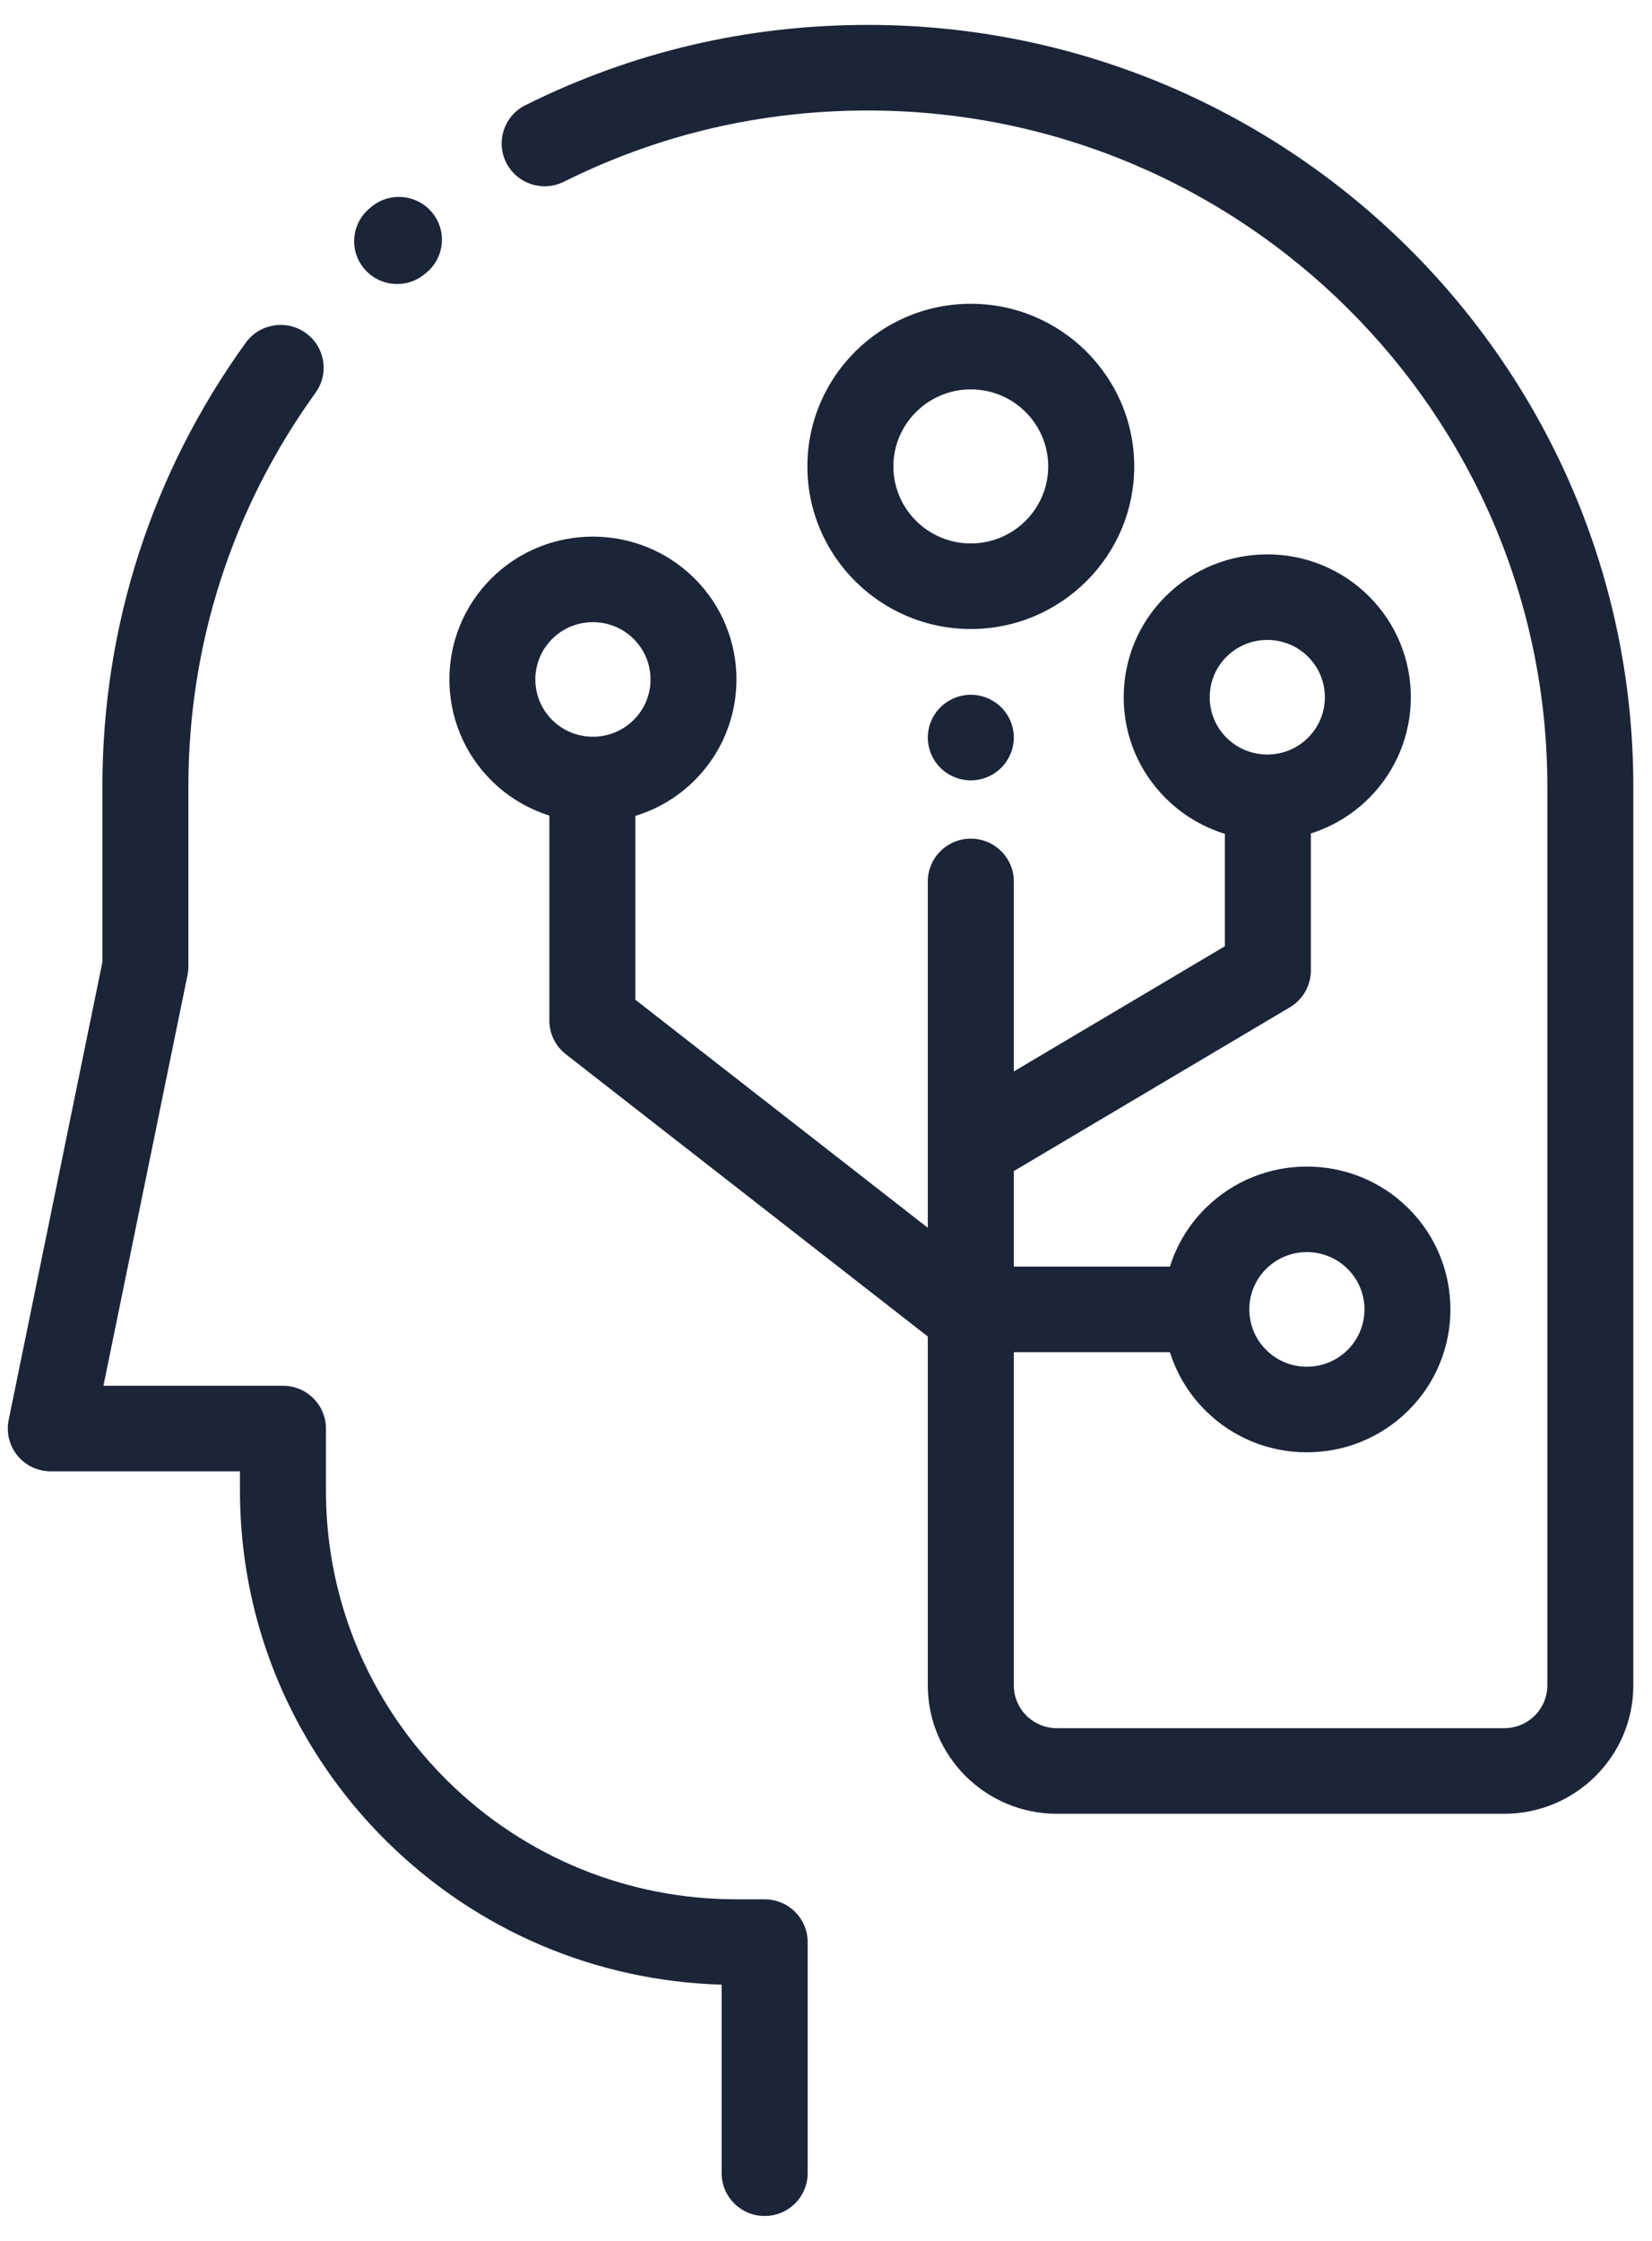<?xml version="1.0" encoding="utf-8"?>
<svg xmlns="http://www.w3.org/2000/svg" xmlns:xlink="http://www.w3.org/1999/xlink" width="59px" height="80px" viewBox="0 0 59 80" version="1.1">
    
    <title>3E299D4D-406D-4871-9347-4AC668F550AA@3x</title>
    <desc>Created with sketchtool.</desc>
    <g id="Process" stroke="none" stroke-width="1" fill="none" fill-rule="evenodd">
        <g transform="translate(-819, -404)" fill="#1B2538" fill-rule="nonzero" id="Content">
            <g>
                <g transform="translate(-105, 129)">
                    <g id="Cards" transform="translate(333, 239)">
                        <g id="Card" transform="translate(432, 0)">
                            <g id="Talent-Icon" transform="translate(144, 32)">
                                <g id="Icon">
                                    <g id="Symbol" transform="translate(15.278, 4.889)">
                                        <path d="M27.031,66.917 C27.879,66.917 28.567,67.601 28.567,68.444 L28.567,76.694 C28.567,77.538 27.879,78.222 27.031,78.222 C26.183,78.222 25.495,77.538 25.495,76.694 L25.495,69.964 C20.997,69.832 16.777,68.038 13.562,64.878 L13.486,64.802 C13.009,64.328 12.554,63.82 12.133,63.293 C11.938,63.049 11.746,62.795 11.563,62.539 C9.423,59.543 8.292,56.012 8.292,52.325 L8.292,51.639 L1.536,51.639 C1.075,51.639 0.638,51.433 0.346,51.078 C0.055,50.722 -0.061,50.255 0.031,49.806 L3.379,33.457 L3.379,27.194 C3.379,21.466 5.149,15.986 8.498,11.347 C8.992,10.662 9.952,10.505 10.641,10.998 C11.33,11.49 11.488,12.445 10.993,13.13 C8.021,17.246 6.45,22.109 6.45,27.194 L6.45,33.611 C6.45,33.713 6.44,33.816 6.42,33.916 L3.416,48.583 L9.827,48.583 C10.675,48.583 11.363,49.267 11.363,50.111 L11.363,52.325 C11.363,55.374 12.298,58.293 14.067,60.769 C14.218,60.98 14.377,61.191 14.538,61.393 C14.886,61.829 15.264,62.249 15.659,62.643 L15.722,62.706 C18.485,65.421 22.146,66.917 26.032,66.917 L27.031,66.917 Z M15.137,6.677 C15.688,7.318 15.612,8.283 14.967,8.831 L14.906,8.882 C14.616,9.129 14.261,9.25 13.907,9.25 C13.474,9.25 13.044,9.069 12.74,8.716 C12.188,8.076 12.263,7.111 12.907,6.562 L12.971,6.507 C13.617,5.959 14.586,6.035 15.137,6.677 Z M30.717,0 C45.791,0 58.055,12.199 58.055,27.194 L58.055,59.279 C58.055,61.807 55.988,63.863 53.448,63.863 L37.465,63.863 C34.925,63.863 32.858,61.807 32.858,59.279 L32.858,46.825 L19.931,36.748 C19.559,36.459 19.342,36.015 19.342,35.546 L19.342,28.227 C18.584,27.988 17.871,27.572 17.271,26.975 C15.272,24.986 15.272,21.749 17.271,19.76 C19.271,17.771 22.525,17.771 24.525,19.76 C26.524,21.749 26.524,24.986 24.525,26.975 C23.914,27.582 23.187,28.003 22.414,28.239 L22.414,34.802 L32.858,42.943 L32.858,30.579 C32.858,29.736 33.545,29.051 34.394,29.051 C35.242,29.051 35.93,29.736 35.93,30.579 L35.93,37.362 L43.467,32.892 L43.467,28.878 C42.678,28.636 41.956,28.206 41.356,27.609 C40.388,26.646 39.854,25.365 39.854,24.002 C39.854,22.639 40.387,21.358 41.356,20.394 C43.356,18.405 46.61,18.405 48.609,20.394 C50.609,22.384 50.609,25.62 48.609,27.61 C48.02,28.196 47.311,28.621 46.538,28.865 L46.538,33.76 C46.538,34.298 46.254,34.797 45.789,35.072 L35.93,40.919 L35.93,44.329 L41.505,44.329 C41.744,43.567 42.165,42.851 42.77,42.249 C44.77,40.26 48.023,40.26 50.023,42.249 C52.023,44.238 52.023,47.475 50.023,49.464 C49.054,50.428 47.766,50.958 46.396,50.958 C45.026,50.958 43.738,50.428 42.77,49.464 C42.165,48.862 41.744,48.146 41.505,47.384 L35.93,47.384 L35.93,59.28 C35.93,60.122 36.618,60.807 37.465,60.807 L53.448,60.807 C54.295,60.807 54.984,60.122 54.984,59.28 L54.984,27.194 C54.984,13.884 44.098,3.056 30.717,3.056 C26.9,3.056 23.248,3.911 19.862,5.599 C19.104,5.977 18.181,5.672 17.801,4.917 C17.421,4.163 17.728,3.245 18.486,2.867 C22.303,0.964 26.418,0 30.717,0 Z M44.942,44.41 C44.14,45.207 44.14,46.506 44.942,47.303 C45.33,47.69 45.847,47.903 46.396,47.903 C46.946,47.903 47.462,47.69 47.851,47.303 C48.653,46.506 48.653,45.208 47.851,44.41 C47.45,44.011 46.923,43.811 46.396,43.811 C45.87,43.811 45.343,44.011 44.942,44.41 Z M42.926,24.002 C42.926,24.549 43.14,25.063 43.528,25.449 C44.33,26.247 45.635,26.247 46.437,25.449 C47.239,24.651 47.239,23.353 46.437,22.555 C46.036,22.156 45.51,21.957 44.983,21.957 C44.456,21.957 43.929,22.156 43.528,22.555 C43.14,22.942 42.926,23.456 42.926,24.002 Z M19.443,24.814 C20.245,25.612 21.55,25.612 22.353,24.814 C23.155,24.017 23.155,22.719 22.353,21.921 C21.952,21.522 21.425,21.322 20.898,21.322 C20.371,21.322 19.844,21.522 19.443,21.921 C18.641,22.719 18.641,24.017 19.443,24.814 Z M34.394,9.956 C37.612,9.956 40.23,12.561 40.23,15.762 C40.23,18.963 37.612,21.567 34.394,21.567 C31.176,21.567 28.557,18.963 28.557,15.762 C28.557,12.561 31.176,9.956 34.394,9.956 Z M34.394,18.512 C35.918,18.512 37.158,17.278 37.158,15.762 C37.158,14.245 35.918,13.012 34.394,13.012 C32.869,13.012 31.629,14.245 31.629,15.762 C31.629,17.278 32.869,18.512 34.394,18.512 Z M35.48,24.362 C35.765,24.646 35.93,25.04 35.93,25.442 C35.93,25.844 35.765,26.238 35.48,26.522 C35.194,26.806 34.798,26.97 34.394,26.97 C33.99,26.97 33.594,26.806 33.308,26.522 C33.022,26.238 32.858,25.844 32.858,25.442 C32.858,25.04 33.022,24.646 33.308,24.362 C33.594,24.078 33.99,23.914 34.394,23.914 C34.798,23.914 35.194,24.078 35.48,24.362 Z" id="Talent-main-shape"/>
                                    </g>
                                </g>
                            </g>
                        </g>
                    </g>
                </g>
            </g>
        </g>
    </g>
</svg>